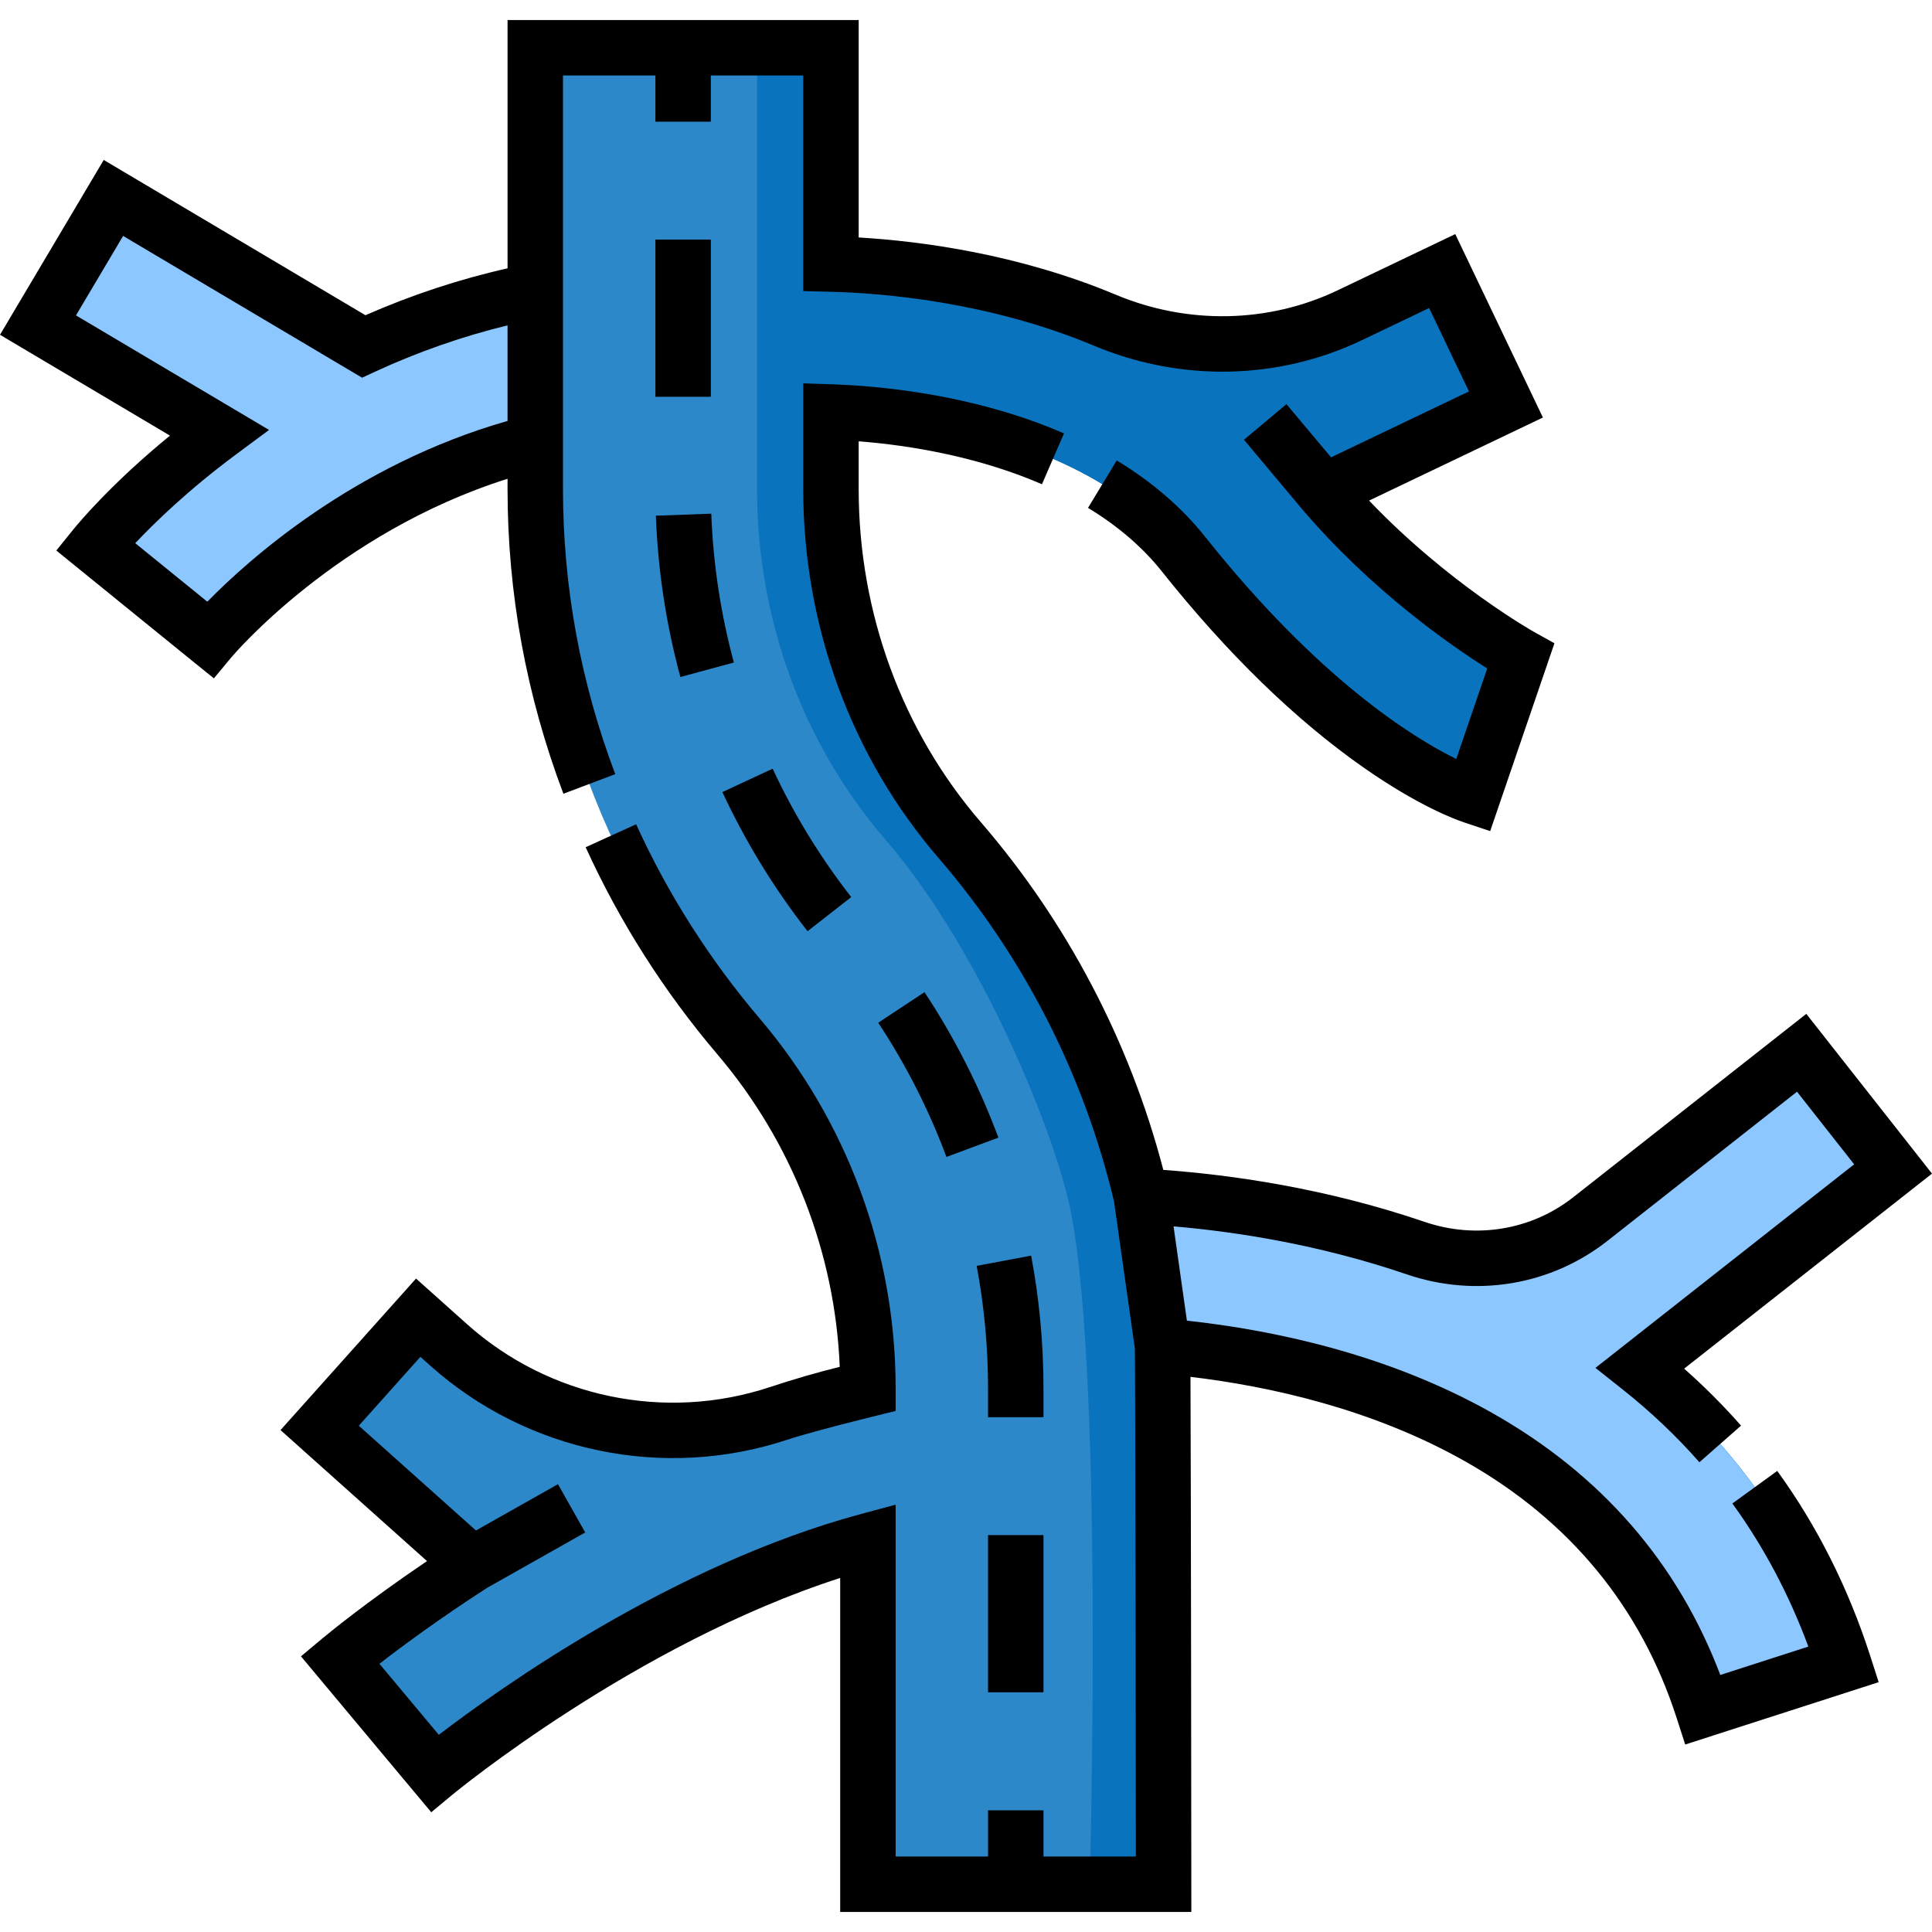 <svg id="Capa_1" enable-background="new 0 0 522.722 522.722" height="300" viewBox="0 0 522.722 522.722" width="300" xmlns="http://www.w3.org/2000/svg" version="1.1" xmlns:xlink="http://www.w3.org/1999/xlink" xmlns:svgjs="http://svgjs.dev/svgjs"><g transform="matrix(1,0,0,1,0,0)"><g><g><path d="m443.761 370.12 68.428-53.844-24.734-31.435-57.151 44.97c-13.378 10.527-31.161 13.373-47.273 7.878-29.024-9.899-56.504-13.079-74.242-14.018-8.314-35.351-25.045-68.475-49.096-96.329-22.743-26.339-34.87-60.205-34.87-95.004v-20.869c7.016.231 19.251 1.095 33.11 4.12 19.296 4.212 45.758 13.58 62.241 34.29 41.497 52.137 74.677 64.303 78.324 65.519l12.947-37.844s-28.988-16.07-53.334-44.542l49.335-23.578-17.248-36.09-25.024 11.96c-20.83 9.955-44.867 10.28-66.164 1.365-30.005-12.56-60.285-14.88-74.188-15.228v-58.518h-80v65.777c-73.838 14.218-117.137 66.782-119.048 69.143l31.054 25.212c.362-.44 33.337-39.946 87.994-53.41v12.718c0 54.372 19.823 106.686 55.044 148.108 22.547 26.516 34.956 60.255 34.956 95.075v.177c-8.183 1.802-16.27 4.075-24.185 6.695-30.936 10.24-64.984 3.166-89.273-18.558l-8.209-7.342-26.666 29.814 41.29 36.93c-21.003 13.568-34.503 24.746-35.786 25.819l25.646 30.697c.61-.509 56.288-46.472 117.183-62.885v92.907h80s-.105-141.824-.294-145.595c21.866 1.88 55.401 7.616 85.464 24.588 30.027 16.953 50.481 41.771 60.795 73.767l38.07-12.271c-10.507-32.6-28.99-59.463-55.096-80.169z" fill="#2d88c9" fill-opacity="1" data-original-color="#ff8fa5ff" stroke="none" stroke-opacity="1"/><path d="m443.761 370.12 68.428-53.844-24.734-31.435-57.151 44.97c-13.378 10.527-31.161 13.373-47.273 7.878-29.024-9.899-56.504-13.079-74.242-14.018-8.314-35.351-25.045-68.475-49.096-96.329-22.743-26.339-34.87-60.205-34.87-95.004v-20.869c7.016.231 19.251 1.095 33.11 4.12 19.296 4.212 45.758 13.58 62.241 34.29 41.497 52.137 74.677 64.303 78.324 65.519l12.947-37.844s-28.988-16.07-53.334-44.542l49.335-23.578-17.248-36.09-25.024 11.96c-20.83 9.955-44.867 10.28-66.164 1.365-30.005-12.56-60.285-14.88-74.188-15.228v-58.518h-20v58.517 40.029 20.869c0 34.799 12.127 68.665 34.87 95.004 24.051 27.854 43.224 72.979 49.096 96.329 10.193 40.533 6.033 186.127 6.033 186.127h20s-.105-141.824-.294-145.595c21.866 1.88 55.401 7.616 85.464 24.588 30.027 16.953 50.481 41.771 60.795 73.767l38.07-12.271c-10.506-32.598-28.989-59.461-55.095-80.167z" fill="#0a73bd" fill-opacity="1" data-original-color="#ff5377ff" stroke="none" stroke-opacity="1"/><g fill="#8ce0ff"><path d="m98.402 93.729-67.716-40.173-20.408 34.402 48.989 29.063c-20.881 15.489-32.522 29.624-33.492 30.823l31.054 25.212c.362-.44 33.337-39.946 87.994-53.41v-40.946c-17.172 3.306-32.69 8.688-46.421 15.029z" fill="#8cc7ff" fill-opacity="1" data-original-color="#8ce0ffff" stroke="none" stroke-opacity="1"/><path d="m443.761 370.12 68.428-53.844-24.734-31.435-57.151 44.97c-13.378 10.527-31.161 13.373-47.273 7.878-29.024-9.899-56.504-13.079-74.242-14.018l5.739 40.533c21.866 1.88 55.401 7.616 85.464 24.588 30.027 16.953 50.481 41.771 60.795 73.767l38.07-12.271c-10.507-32.599-28.99-59.462-55.096-80.168z" fill="#8cc7ff" fill-opacity="1" data-original-color="#8ce0ffff" stroke="none" stroke-opacity="1"/></g></g><g><path d="m177.322 64.822h15v42.532h-15z" fill="#000000" fill-opacity="1" data-original-color="#000000ff" stroke="none" stroke-opacity="1"/><path d="m237.615 276.708c7.497 11.345 13.705 23.563 18.451 36.316l14.059-5.232c-5.144-13.819-11.871-27.06-19.996-39.354z" fill="#000000" fill-opacity="1" data-original-color="#000000ff" stroke="none" stroke-opacity="1"/><path d="m230.312 242.716c-8.373-10.719-15.526-22.407-21.264-34.741l-13.602 6.326c6.218 13.366 13.971 26.033 23.043 37.648z" fill="#000000" fill-opacity="1" data-original-color="#000000ff" stroke="none" stroke-opacity="1"/><path d="m198.562 179.249c-3.558-13.129-5.616-26.679-6.117-40.272l-14.99.553c.544 14.731 2.774 29.414 6.629 43.642z" fill="#000000" fill-opacity="1" data-original-color="#000000ff" stroke="none" stroke-opacity="1"/><path d="m282.322 375.547c.001-11.987-1.119-24.041-3.331-35.825l-14.742 2.767c2.04 10.874 3.074 21.996 3.073 33.058v7.891h15z" fill="#000000" fill-opacity="1" data-original-color="#000000ff" stroke="none" stroke-opacity="1"/><path d="m267.322 415.336h15v42.532h-15z" fill="#000000" fill-opacity="1" data-original-color="#000000ff" stroke="none" stroke-opacity="1"/><path d="m137.322 132.363c0 28.145 5.084 55.866 15.111 82.395l14.031-5.304c-9.385-24.828-14.143-50.765-14.143-77.091v-111.94h25v12.5h15v-12.5h25v58.332l7.312.183c14.492.362 43.05 2.748 71.479 14.648 23.417 9.802 49.767 9.249 72.295-1.516l18.257-8.726 10.78 22.556-37.321 17.836-12.06-14.393-11.498 9.634 15.845 18.908c18.861 22.058 40.175 36.801 49.977 42.973l-8.38 24.494c-11.86-5.833-37.318-21.638-67.966-60.144-6.275-7.885-14.316-14.824-23.9-20.626l-7.768 12.832c8.06 4.879 14.766 10.644 19.932 17.135 17.858 22.438 36.342 40.384 54.937 53.338 14.467 10.079 24.235 13.742 26.885 14.625l7.059 2.352 17.381-50.82-5.479-3.048c-.253-.141-23.176-13.028-44.67-35.554l47.03-22.477-23.716-49.624-31.792 15.194c-18.675 8.925-40.556 9.368-60.033 1.213-26.428-11.063-52.833-14.505-69.584-15.497v-58.828h-95v67.181c-13.047 2.932-25.937 7.185-38.447 12.685l-70.813-42.01-28.063 47.302 45.984 27.28c-16.003 13.081-24.932 23.894-26.041 25.266l-4.709 5.82 36.866 29.931 5.771 4.656 4.739-5.702c.296-.356 28.393-33.654 74.712-48.292zm-81.229 30.434-19.502-15.833c5.205-5.516 14.389-14.459 27.144-23.92l9.06-6.72-52.239-30.99 12.754-21.501 64.656 38.357 3.579-1.653c11.627-5.368 23.627-9.545 35.777-12.506v25.86c-41.483 11.826-70.171 37.597-81.229 48.906z" fill="#000000" fill-opacity="1" data-original-color="#000000ff" stroke="none" stroke-opacity="1"/><path d="m480.85 397.972-12.139 8.811c8.442 11.633 15.34 24.628 20.556 38.717l-23.821 7.678c-11.544-30.443-32.293-54.277-61.766-70.917-28.406-16.036-59.604-22.451-82.553-24.946l-3.612-25.512c16.948 1.459 39.501 4.938 63.095 12.986 18.689 6.374 39.004 2.98 54.332-9.083l51.258-40.333 15.458 19.646-69.994 55.077 7.438 5.899c7.538 5.979 14.499 12.582 20.688 19.625l11.268-9.9c-4.746-5.403-9.903-10.565-15.397-15.419l67.063-52.77-34.011-43.223-63.045 49.608c-11.318 8.907-26.352 11.403-40.215 6.673-26.891-9.172-52.471-12.741-70.707-14.061-9.029-34.625-26.03-67.055-49.375-94.09-21.311-24.68-33.047-56.678-33.047-90.102v-12.94c6.685.523 14.984 1.548 24.011 3.519 9.206 2.009 17.812 4.735 25.579 8.103l5.967-13.763c-8.657-3.753-18.194-6.779-28.347-8.996-14.065-3.07-26.505-4.026-34.463-4.289l-7.747-.255v28.621c0 37.022 13.031 72.502 36.693 99.906 22.923 26.547 39.308 58.654 47.401 92.864l5.626 39.732c.137 6.738.238 95.027.274 137.459h-24.994v-12.5h-15v12.5h-25v-95.196l-9.452 2.547c-50.964 13.737-98.025 47.37-114.149 59.724l-16.059-19.221c5.897-4.574 15.919-12.011 29.008-20.475l26.666-15.056-7.375-13.062-22.188 12.528-31.696-28.346 16.666-18.634 2.619 2.342c26.211 23.444 63.236 31.14 96.63 20.088 7.954-2.632 29.328-7.787 29.328-7.787v-6.204c0-36.577-13.049-72.067-36.742-99.933-13.589-15.98-24.851-33.68-33.474-52.605l-13.65 6.219c9.198 20.189 21.209 39.065 35.696 56.104 20.148 23.696 31.77 53.499 33.051 84.476-6.21 1.543-12.551 3.382-18.922 5.491-28.307 9.37-59.696 2.845-81.917-17.029l-13.799-12.342-36.666 40.995 39.632 35.447c-16.623 11.243-27.058 19.879-28.349 20.958l-5.752 4.809 30.453 36.451 4.804 5.734 5.754-4.781c.516-.428 49.477-40.769 104.881-58.607v90.367h95.006l-.006-7.505c-.009-12.437-.084-107.633-.227-137.275 21.185 2.525 49.021 8.584 74.209 22.805 28.334 15.996 47.627 39.392 57.344 69.537l2.302 7.138 52.347-16.872-2.301-7.138c-5.913-18.346-14.373-35.174-25.146-50.017z" fill="#000000" fill-opacity="1" data-original-color="#000000ff" stroke="none" stroke-opacity="1"/></g></g></g></svg>